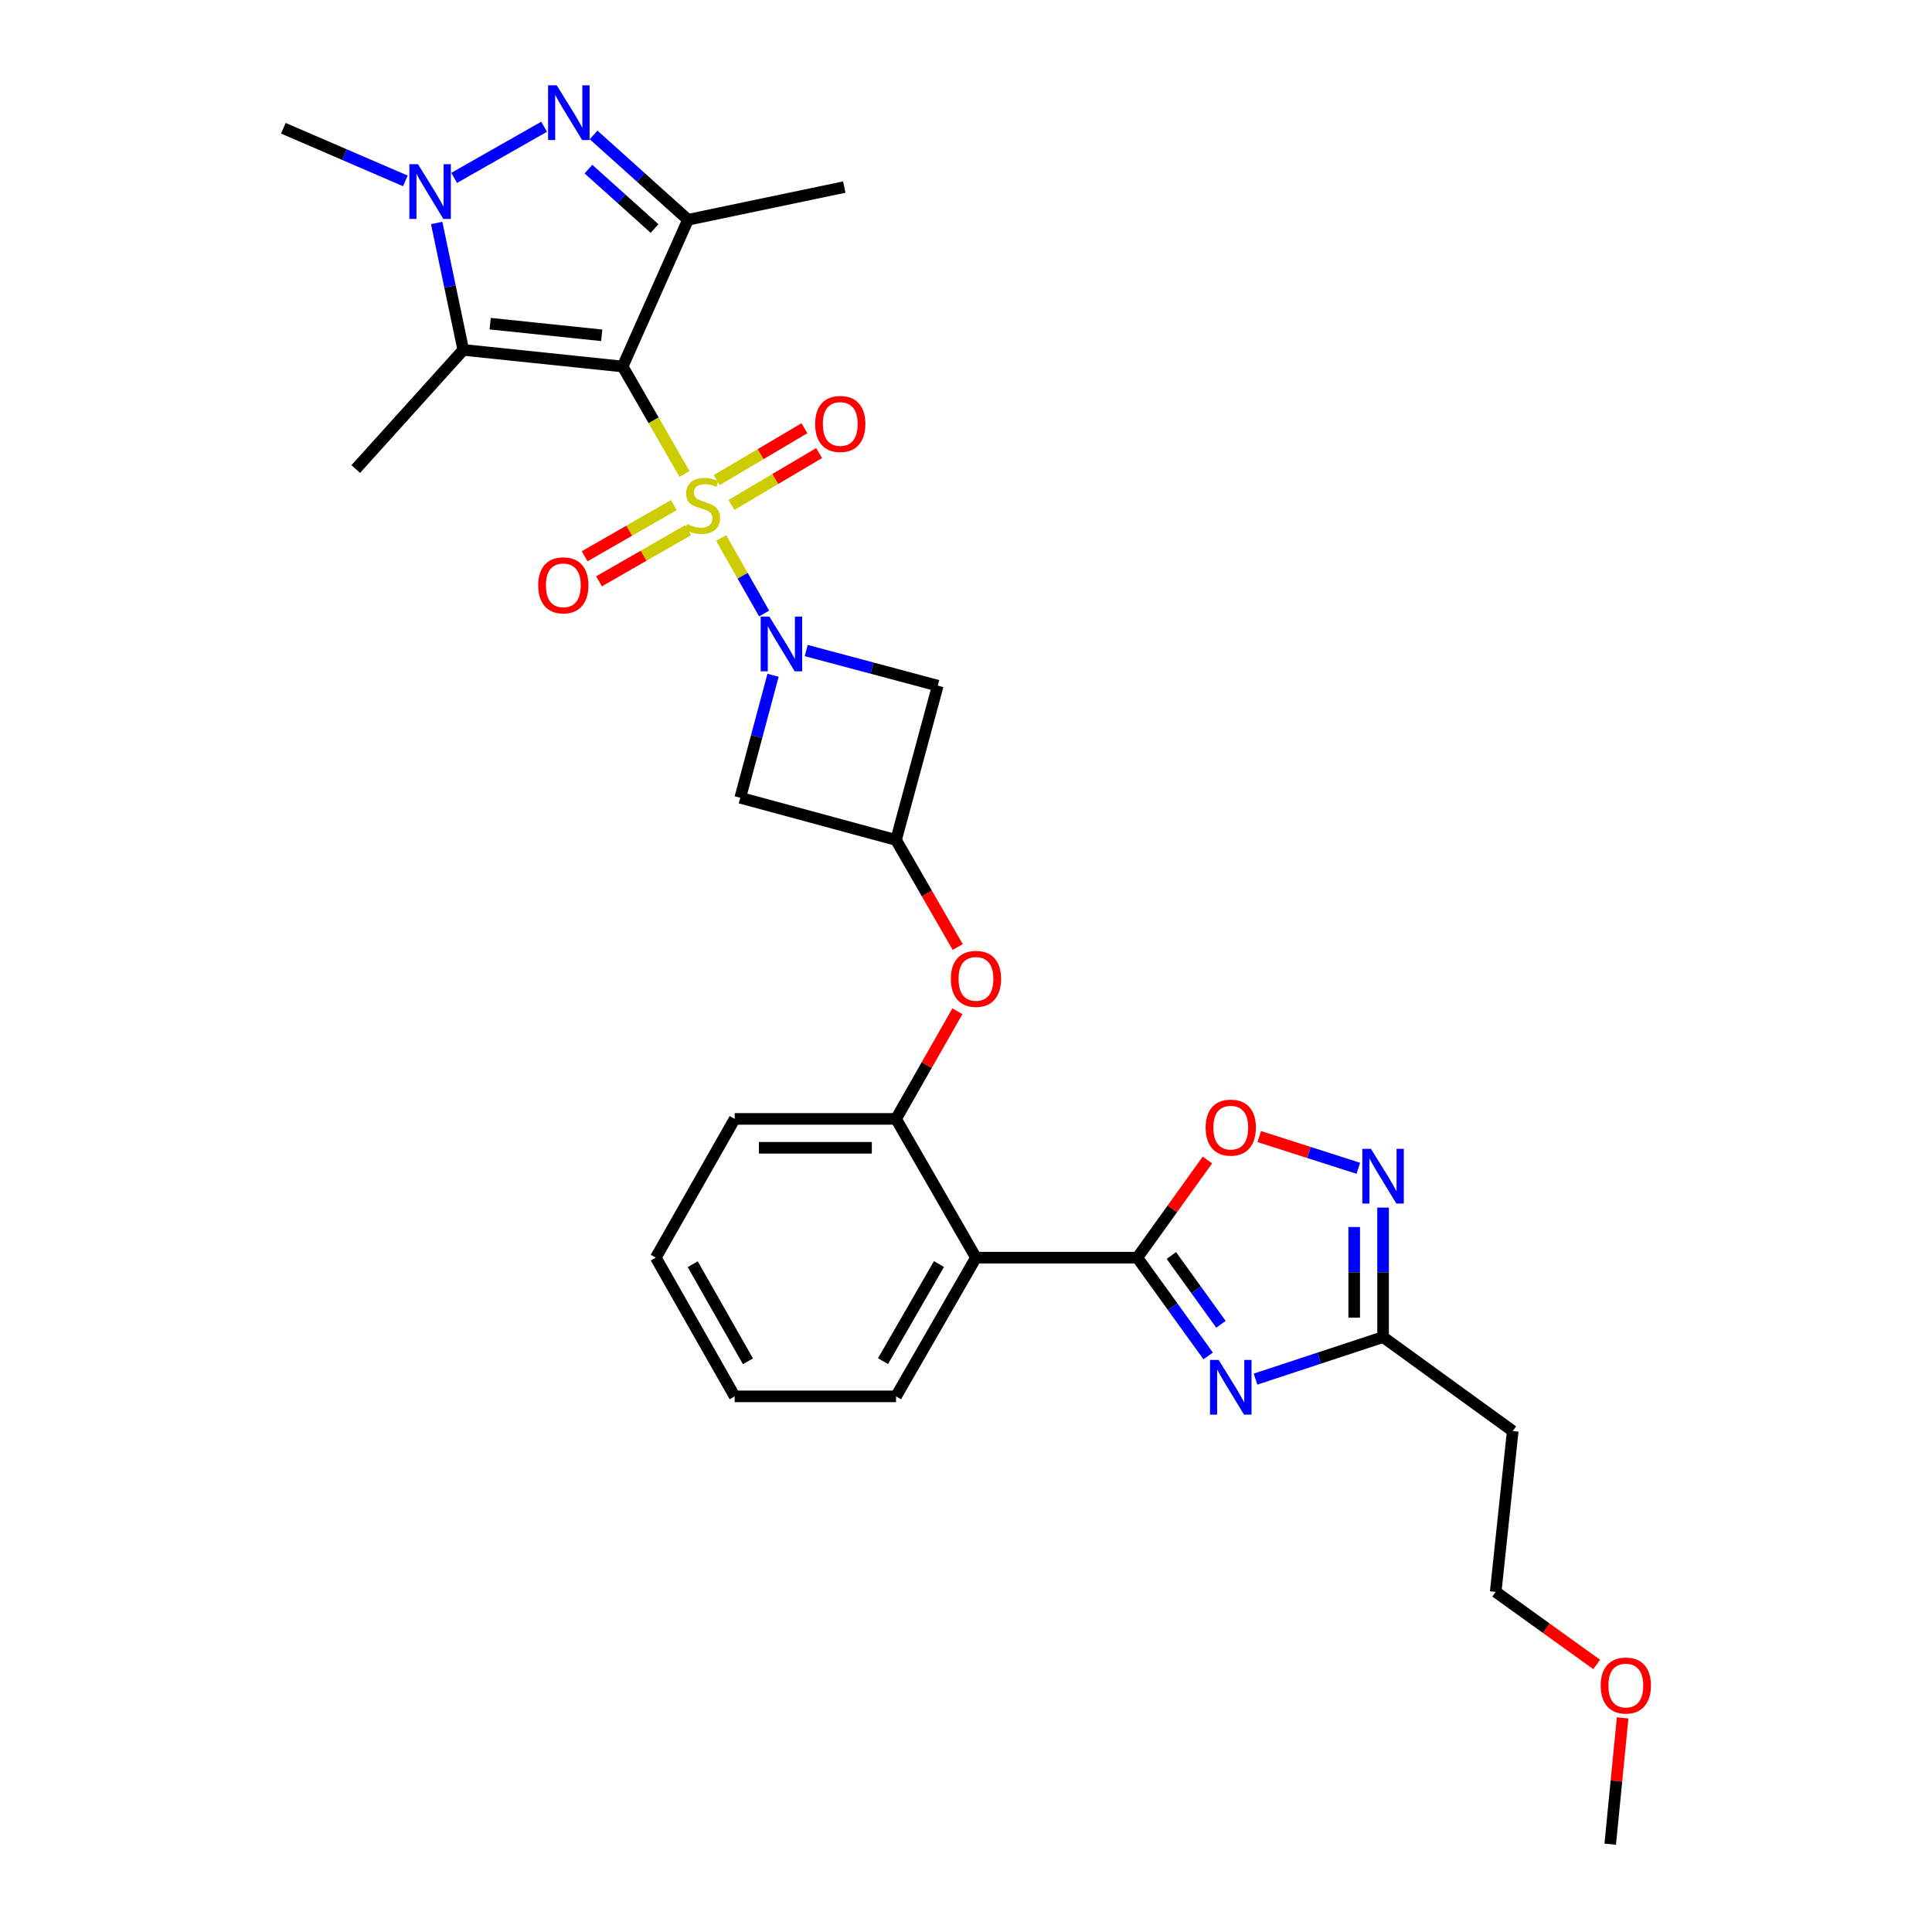 <?xml version='1.0' encoding='iso-8859-1'?>
<svg version='1.1' baseProfile='full'
              xmlns='http://www.w3.org/2000/svg'
                      xmlns:rdkit='http://www.rdkit.org/xml'
                      xmlns:xlink='http://www.w3.org/1999/xlink'
                  xml:space='preserve'
width='1000px' height='1000px' viewBox='0 0 1000 1000'>
<!-- END OF HEADER -->
<rect style='opacity:1.0;fill:#FFFFFF;stroke:none' width='1000' height='1000' x='0' y='0'> </rect>
<path class='bond-0' d='M 354.308,245.324 L 338.289,217.514' style='fill:none;fill-rule:evenodd;stroke:#CCCC00;stroke-width:6px;stroke-linecap:butt;stroke-linejoin:miter;stroke-opacity:1' />
<path class='bond-0' d='M 338.289,217.514 L 322.271,189.704' style='fill:none;fill-rule:evenodd;stroke:#000000;stroke-width:6px;stroke-linecap:butt;stroke-linejoin:miter;stroke-opacity:1' />
<path class='bond-1' d='M 373.273,278.46 L 384.394,298.008' style='fill:none;fill-rule:evenodd;stroke:#CCCC00;stroke-width:6px;stroke-linecap:butt;stroke-linejoin:miter;stroke-opacity:1' />
<path class='bond-1' d='M 384.394,298.008 L 395.514,317.557' style='fill:none;fill-rule:evenodd;stroke:#0000FF;stroke-width:6px;stroke-linecap:butt;stroke-linejoin:miter;stroke-opacity:1' />
<path class='bond-16' d='M 378.587,261.352 L 401.279,247.933' style='fill:none;fill-rule:evenodd;stroke:#CCCC00;stroke-width:6px;stroke-linecap:butt;stroke-linejoin:miter;stroke-opacity:1' />
<path class='bond-16' d='M 401.279,247.933 L 423.971,234.514' style='fill:none;fill-rule:evenodd;stroke:#FF0000;stroke-width:6px;stroke-linecap:butt;stroke-linejoin:miter;stroke-opacity:1' />
<path class='bond-16' d='M 370.982,248.491 L 393.674,235.072' style='fill:none;fill-rule:evenodd;stroke:#CCCC00;stroke-width:6px;stroke-linecap:butt;stroke-linejoin:miter;stroke-opacity:1' />
<path class='bond-16' d='M 393.674,235.072 L 416.365,221.653' style='fill:none;fill-rule:evenodd;stroke:#FF0000;stroke-width:6px;stroke-linecap:butt;stroke-linejoin:miter;stroke-opacity:1' />
<path class='bond-17' d='M 348.758,261.441 L 325.684,274.685' style='fill:none;fill-rule:evenodd;stroke:#CCCC00;stroke-width:6px;stroke-linecap:butt;stroke-linejoin:miter;stroke-opacity:1' />
<path class='bond-17' d='M 325.684,274.685 L 302.61,287.93' style='fill:none;fill-rule:evenodd;stroke:#FF0000;stroke-width:6px;stroke-linecap:butt;stroke-linejoin:miter;stroke-opacity:1' />
<path class='bond-17' d='M 356.196,274.399 L 333.122,287.644' style='fill:none;fill-rule:evenodd;stroke:#CCCC00;stroke-width:6px;stroke-linecap:butt;stroke-linejoin:miter;stroke-opacity:1' />
<path class='bond-17' d='M 333.122,287.644 L 310.049,300.889' style='fill:none;fill-rule:evenodd;stroke:#FF0000;stroke-width:6px;stroke-linecap:butt;stroke-linejoin:miter;stroke-opacity:1' />
<path class='bond-2' d='M 322.271,189.704 L 356.105,113.75' style='fill:none;fill-rule:evenodd;stroke:#000000;stroke-width:6px;stroke-linecap:butt;stroke-linejoin:miter;stroke-opacity:1' />
<path class='bond-3' d='M 322.271,189.704 L 239.792,181.104' style='fill:none;fill-rule:evenodd;stroke:#000000;stroke-width:6px;stroke-linecap:butt;stroke-linejoin:miter;stroke-opacity:1' />
<path class='bond-3' d='M 311.448,173.553 L 253.714,167.533' style='fill:none;fill-rule:evenodd;stroke:#000000;stroke-width:6px;stroke-linecap:butt;stroke-linejoin:miter;stroke-opacity:1' />
<path class='bond-12' d='M 400.126,349.514 L 391.642,381.215' style='fill:none;fill-rule:evenodd;stroke:#0000FF;stroke-width:6px;stroke-linecap:butt;stroke-linejoin:miter;stroke-opacity:1' />
<path class='bond-12' d='M 391.642,381.215 L 383.158,412.917' style='fill:none;fill-rule:evenodd;stroke:#000000;stroke-width:6px;stroke-linecap:butt;stroke-linejoin:miter;stroke-opacity:1' />
<path class='bond-13' d='M 417.3,336.719 L 451.342,345.806' style='fill:none;fill-rule:evenodd;stroke:#0000FF;stroke-width:6px;stroke-linecap:butt;stroke-linejoin:miter;stroke-opacity:1' />
<path class='bond-13' d='M 451.342,345.806 L 485.384,354.893' style='fill:none;fill-rule:evenodd;stroke:#000000;stroke-width:6px;stroke-linecap:butt;stroke-linejoin:miter;stroke-opacity:1' />
<path class='bond-4' d='M 356.105,113.75 L 331.674,91.795' style='fill:none;fill-rule:evenodd;stroke:#000000;stroke-width:6px;stroke-linecap:butt;stroke-linejoin:miter;stroke-opacity:1' />
<path class='bond-4' d='M 331.674,91.795 L 307.242,69.839' style='fill:none;fill-rule:evenodd;stroke:#0000FF;stroke-width:6px;stroke-linecap:butt;stroke-linejoin:miter;stroke-opacity:1' />
<path class='bond-4' d='M 338.789,118.277 L 321.687,102.908' style='fill:none;fill-rule:evenodd;stroke:#000000;stroke-width:6px;stroke-linecap:butt;stroke-linejoin:miter;stroke-opacity:1' />
<path class='bond-4' d='M 321.687,102.908 L 304.585,87.539' style='fill:none;fill-rule:evenodd;stroke:#0000FF;stroke-width:6px;stroke-linecap:butt;stroke-linejoin:miter;stroke-opacity:1' />
<path class='bond-20' d='M 356.105,113.75 L 436.99,96.833' style='fill:none;fill-rule:evenodd;stroke:#000000;stroke-width:6px;stroke-linecap:butt;stroke-linejoin:miter;stroke-opacity:1' />
<path class='bond-5' d='M 239.792,181.104 L 232.908,148.257' style='fill:none;fill-rule:evenodd;stroke:#000000;stroke-width:6px;stroke-linecap:butt;stroke-linejoin:miter;stroke-opacity:1' />
<path class='bond-5' d='M 232.908,148.257 L 226.024,115.41' style='fill:none;fill-rule:evenodd;stroke:#0000FF;stroke-width:6px;stroke-linecap:butt;stroke-linejoin:miter;stroke-opacity:1' />
<path class='bond-21' d='M 239.792,181.104 L 184.134,242.78' style='fill:none;fill-rule:evenodd;stroke:#000000;stroke-width:6px;stroke-linecap:butt;stroke-linejoin:miter;stroke-opacity:1' />
<path class='bond-31' d='M 281.624,65.606 L 235.055,92.085' style='fill:none;fill-rule:evenodd;stroke:#0000FF;stroke-width:6px;stroke-linecap:butt;stroke-linejoin:miter;stroke-opacity:1' />
<path class='bond-22' d='M 209.81,93.631 L 178.237,80.008' style='fill:none;fill-rule:evenodd;stroke:#0000FF;stroke-width:6px;stroke-linecap:butt;stroke-linejoin:miter;stroke-opacity:1' />
<path class='bond-22' d='M 178.237,80.008 L 146.664,66.385' style='fill:none;fill-rule:evenodd;stroke:#000000;stroke-width:6px;stroke-linecap:butt;stroke-linejoin:miter;stroke-opacity:1' />
<path class='bond-6' d='M 588.673,650.955 L 505.157,650.955' style='fill:none;fill-rule:evenodd;stroke:#000000;stroke-width:6px;stroke-linecap:butt;stroke-linejoin:miter;stroke-opacity:1' />
<path class='bond-7' d='M 588.673,650.955 L 607.009,676.393' style='fill:none;fill-rule:evenodd;stroke:#000000;stroke-width:6px;stroke-linecap:butt;stroke-linejoin:miter;stroke-opacity:1' />
<path class='bond-7' d='M 607.009,676.393 L 625.346,701.832' style='fill:none;fill-rule:evenodd;stroke:#0000FF;stroke-width:6px;stroke-linecap:butt;stroke-linejoin:miter;stroke-opacity:1' />
<path class='bond-7' d='M 606.295,649.849 L 619.13,667.656' style='fill:none;fill-rule:evenodd;stroke:#000000;stroke-width:6px;stroke-linecap:butt;stroke-linejoin:miter;stroke-opacity:1' />
<path class='bond-7' d='M 619.13,667.656 L 631.966,685.463' style='fill:none;fill-rule:evenodd;stroke:#0000FF;stroke-width:6px;stroke-linecap:butt;stroke-linejoin:miter;stroke-opacity:1' />
<path class='bond-10' d='M 588.673,650.955 L 606.816,625.678' style='fill:none;fill-rule:evenodd;stroke:#000000;stroke-width:6px;stroke-linecap:butt;stroke-linejoin:miter;stroke-opacity:1' />
<path class='bond-10' d='M 606.816,625.678 L 624.96,600.401' style='fill:none;fill-rule:evenodd;stroke:#FF0000;stroke-width:6px;stroke-linecap:butt;stroke-linejoin:miter;stroke-opacity:1' />
<path class='bond-11' d='M 649.858,713.835 L 682.867,702.952' style='fill:none;fill-rule:evenodd;stroke:#0000FF;stroke-width:6px;stroke-linecap:butt;stroke-linejoin:miter;stroke-opacity:1' />
<path class='bond-11' d='M 682.867,702.952 L 715.877,692.069' style='fill:none;fill-rule:evenodd;stroke:#000000;stroke-width:6px;stroke-linecap:butt;stroke-linejoin:miter;stroke-opacity:1' />
<path class='bond-8' d='M 505.157,650.955 L 463.785,579.143' style='fill:none;fill-rule:evenodd;stroke:#000000;stroke-width:6px;stroke-linecap:butt;stroke-linejoin:miter;stroke-opacity:1' />
<path class='bond-23' d='M 505.157,650.955 L 463.785,722.758' style='fill:none;fill-rule:evenodd;stroke:#000000;stroke-width:6px;stroke-linecap:butt;stroke-linejoin:miter;stroke-opacity:1' />
<path class='bond-23' d='M 486.005,654.266 L 457.045,704.528' style='fill:none;fill-rule:evenodd;stroke:#000000;stroke-width:6px;stroke-linecap:butt;stroke-linejoin:miter;stroke-opacity:1' />
<path class='bond-9' d='M 703.068,604.702 L 677.422,596.493' style='fill:none;fill-rule:evenodd;stroke:#0000FF;stroke-width:6px;stroke-linecap:butt;stroke-linejoin:miter;stroke-opacity:1' />
<path class='bond-9' d='M 677.422,596.493 L 651.776,588.284' style='fill:none;fill-rule:evenodd;stroke:#FF0000;stroke-width:6px;stroke-linecap:butt;stroke-linejoin:miter;stroke-opacity:1' />
<path class='bond-33' d='M 715.877,625.044 L 715.877,658.557' style='fill:none;fill-rule:evenodd;stroke:#0000FF;stroke-width:6px;stroke-linecap:butt;stroke-linejoin:miter;stroke-opacity:1' />
<path class='bond-33' d='M 715.877,658.557 L 715.877,692.069' style='fill:none;fill-rule:evenodd;stroke:#000000;stroke-width:6px;stroke-linecap:butt;stroke-linejoin:miter;stroke-opacity:1' />
<path class='bond-33' d='M 700.935,635.098 L 700.935,658.557' style='fill:none;fill-rule:evenodd;stroke:#0000FF;stroke-width:6px;stroke-linecap:butt;stroke-linejoin:miter;stroke-opacity:1' />
<path class='bond-33' d='M 700.935,658.557 L 700.935,682.016' style='fill:none;fill-rule:evenodd;stroke:#000000;stroke-width:6px;stroke-linecap:butt;stroke-linejoin:miter;stroke-opacity:1' />
<path class='bond-19' d='M 715.877,692.069 L 782.982,740.713' style='fill:none;fill-rule:evenodd;stroke:#000000;stroke-width:6px;stroke-linecap:butt;stroke-linejoin:miter;stroke-opacity:1' />
<path class='bond-30' d='M 383.158,412.917 L 463.785,434.765' style='fill:none;fill-rule:evenodd;stroke:#000000;stroke-width:6px;stroke-linecap:butt;stroke-linejoin:miter;stroke-opacity:1' />
<path class='bond-14' d='M 485.384,354.893 L 463.785,434.765' style='fill:none;fill-rule:evenodd;stroke:#000000;stroke-width:6px;stroke-linecap:butt;stroke-linejoin:miter;stroke-opacity:1' />
<path class='bond-18' d='M 463.785,434.765 L 479.749,462.474' style='fill:none;fill-rule:evenodd;stroke:#000000;stroke-width:6px;stroke-linecap:butt;stroke-linejoin:miter;stroke-opacity:1' />
<path class='bond-18' d='M 479.749,462.474 L 495.714,490.184' style='fill:none;fill-rule:evenodd;stroke:#FF0000;stroke-width:6px;stroke-linecap:butt;stroke-linejoin:miter;stroke-opacity:1' />
<path class='bond-15' d='M 463.785,579.143 L 479.668,551.284' style='fill:none;fill-rule:evenodd;stroke:#000000;stroke-width:6px;stroke-linecap:butt;stroke-linejoin:miter;stroke-opacity:1' />
<path class='bond-15' d='M 479.668,551.284 L 495.552,523.425' style='fill:none;fill-rule:evenodd;stroke:#FF0000;stroke-width:6px;stroke-linecap:butt;stroke-linejoin:miter;stroke-opacity:1' />
<path class='bond-24' d='M 463.785,579.143 L 380.269,579.143' style='fill:none;fill-rule:evenodd;stroke:#000000;stroke-width:6px;stroke-linecap:butt;stroke-linejoin:miter;stroke-opacity:1' />
<path class='bond-24' d='M 451.258,594.085 L 392.797,594.085' style='fill:none;fill-rule:evenodd;stroke:#000000;stroke-width:6px;stroke-linecap:butt;stroke-linejoin:miter;stroke-opacity:1' />
<path class='bond-26' d='M 782.982,740.713 L 774.166,823.947' style='fill:none;fill-rule:evenodd;stroke:#000000;stroke-width:6px;stroke-linecap:butt;stroke-linejoin:miter;stroke-opacity:1' />
<path class='bond-32' d='M 463.785,722.758 L 380.269,722.758' style='fill:none;fill-rule:evenodd;stroke:#000000;stroke-width:6px;stroke-linecap:butt;stroke-linejoin:miter;stroke-opacity:1' />
<path class='bond-29' d='M 380.269,579.143 L 339.437,650.955' style='fill:none;fill-rule:evenodd;stroke:#000000;stroke-width:6px;stroke-linecap:butt;stroke-linejoin:miter;stroke-opacity:1' />
<path class='bond-25' d='M 826.447,861.517 L 800.306,842.732' style='fill:none;fill-rule:evenodd;stroke:#FF0000;stroke-width:6px;stroke-linecap:butt;stroke-linejoin:miter;stroke-opacity:1' />
<path class='bond-25' d='M 800.306,842.732 L 774.166,823.947' style='fill:none;fill-rule:evenodd;stroke:#000000;stroke-width:6px;stroke-linecap:butt;stroke-linejoin:miter;stroke-opacity:1' />
<path class='bond-27' d='M 839.869,889.174 L 836.66,921.86' style='fill:none;fill-rule:evenodd;stroke:#FF0000;stroke-width:6px;stroke-linecap:butt;stroke-linejoin:miter;stroke-opacity:1' />
<path class='bond-27' d='M 836.66,921.86 L 833.452,954.545' style='fill:none;fill-rule:evenodd;stroke:#000000;stroke-width:6px;stroke-linecap:butt;stroke-linejoin:miter;stroke-opacity:1' />
<path class='bond-28' d='M 380.269,722.758 L 339.437,650.955' style='fill:none;fill-rule:evenodd;stroke:#000000;stroke-width:6px;stroke-linecap:butt;stroke-linejoin:miter;stroke-opacity:1' />
<path class='bond-28' d='M 387.133,704.601 L 358.55,654.339' style='fill:none;fill-rule:evenodd;stroke:#000000;stroke-width:6px;stroke-linecap:butt;stroke-linejoin:miter;stroke-opacity:1' />
<path  class='atom-0' d='M 355.634 271.235
Q 355.954 271.355, 357.274 271.915
Q 358.594 272.475, 360.034 272.835
Q 361.514 273.155, 362.954 273.155
Q 365.634 273.155, 367.194 271.875
Q 368.754 270.555, 368.754 268.275
Q 368.754 266.715, 367.954 265.755
Q 367.194 264.795, 365.994 264.275
Q 364.794 263.755, 362.794 263.155
Q 360.274 262.395, 358.754 261.675
Q 357.274 260.955, 356.194 259.435
Q 355.154 257.915, 355.154 255.355
Q 355.154 251.795, 357.554 249.595
Q 359.994 247.395, 364.794 247.395
Q 368.074 247.395, 371.794 248.955
L 370.874 252.035
Q 367.474 250.635, 364.914 250.635
Q 362.154 250.635, 360.634 251.795
Q 359.114 252.915, 359.154 254.875
Q 359.154 256.395, 359.914 257.315
Q 360.714 258.235, 361.834 258.755
Q 362.994 259.275, 364.914 259.875
Q 367.474 260.675, 368.994 261.475
Q 370.514 262.275, 371.594 263.915
Q 372.714 265.515, 372.714 268.275
Q 372.714 272.195, 370.074 274.315
Q 367.474 276.395, 363.114 276.395
Q 360.594 276.395, 358.674 275.835
Q 356.794 275.315, 354.554 274.395
L 355.634 271.235
' fill='#CCCC00'/>
<path  class='atom-2' d='M 398.207 319.134
L 407.487 334.134
Q 408.407 335.614, 409.887 338.294
Q 411.367 340.974, 411.447 341.134
L 411.447 319.134
L 415.207 319.134
L 415.207 347.454
L 411.327 347.454
L 401.367 331.054
Q 400.207 329.134, 398.967 326.934
Q 397.767 324.734, 397.407 324.054
L 397.407 347.454
L 393.727 347.454
L 393.727 319.134
L 398.207 319.134
' fill='#0000FF'/>
<path  class='atom-5' d='M 288.169 44.165
L 297.449 59.165
Q 298.369 60.645, 299.849 63.325
Q 301.329 66.005, 301.409 66.165
L 301.409 44.165
L 305.169 44.165
L 305.169 72.485
L 301.289 72.485
L 291.329 56.085
Q 290.169 54.165, 288.929 51.965
Q 287.729 49.765, 287.369 49.085
L 287.369 72.485
L 283.689 72.485
L 283.689 44.165
L 288.169 44.165
' fill='#0000FF'/>
<path  class='atom-6' d='M 216.358 84.997
L 225.638 99.997
Q 226.558 101.477, 228.038 104.157
Q 229.518 106.837, 229.598 106.997
L 229.598 84.997
L 233.358 84.997
L 233.358 113.317
L 229.478 113.317
L 219.518 96.917
Q 218.358 94.997, 217.118 92.797
Q 215.918 90.597, 215.558 89.917
L 215.558 113.317
L 211.878 113.317
L 211.878 84.997
L 216.358 84.997
' fill='#0000FF'/>
<path  class='atom-8' d='M 630.783 703.9
L 640.063 718.9
Q 640.983 720.38, 642.463 723.06
Q 643.943 725.74, 644.023 725.9
L 644.023 703.9
L 647.783 703.9
L 647.783 732.22
L 643.903 732.22
L 633.943 715.82
Q 632.783 713.9, 631.543 711.7
Q 630.343 709.5, 629.983 708.82
L 629.983 732.22
L 626.303 732.22
L 626.303 703.9
L 630.783 703.9
' fill='#0000FF'/>
<path  class='atom-10' d='M 709.617 594.642
L 718.897 609.642
Q 719.817 611.122, 721.297 613.802
Q 722.777 616.482, 722.857 616.642
L 722.857 594.642
L 726.617 594.642
L 726.617 622.962
L 722.737 622.962
L 712.777 606.562
Q 711.617 604.642, 710.377 602.442
Q 709.177 600.242, 708.817 599.562
L 708.817 622.962
L 705.137 622.962
L 705.137 594.642
L 709.617 594.642
' fill='#0000FF'/>
<path  class='atom-11' d='M 624.043 583.648
Q 624.043 576.848, 627.403 573.048
Q 630.763 569.248, 637.043 569.248
Q 643.323 569.248, 646.683 573.048
Q 650.043 576.848, 650.043 583.648
Q 650.043 590.528, 646.643 594.448
Q 643.243 598.328, 637.043 598.328
Q 630.803 598.328, 627.403 594.448
Q 624.043 590.568, 624.043 583.648
M 637.043 595.128
Q 641.363 595.128, 643.683 592.248
Q 646.043 589.328, 646.043 583.648
Q 646.043 578.088, 643.683 575.288
Q 641.363 572.448, 637.043 572.448
Q 632.723 572.448, 630.363 575.248
Q 628.043 578.048, 628.043 583.648
Q 628.043 589.368, 630.363 592.248
Q 632.723 595.128, 637.043 595.128
' fill='#FF0000'/>
<path  class='atom-17' d='M 421.915 219.443
Q 421.915 212.643, 425.275 208.843
Q 428.635 205.043, 434.915 205.043
Q 441.195 205.043, 444.555 208.843
Q 447.915 212.643, 447.915 219.443
Q 447.915 226.323, 444.515 230.243
Q 441.115 234.123, 434.915 234.123
Q 428.675 234.123, 425.275 230.243
Q 421.915 226.363, 421.915 219.443
M 434.915 230.923
Q 439.235 230.923, 441.555 228.043
Q 443.915 225.123, 443.915 219.443
Q 443.915 213.883, 441.555 211.083
Q 439.235 208.243, 434.915 208.243
Q 430.595 208.243, 428.235 211.043
Q 425.915 213.843, 425.915 219.443
Q 425.915 225.163, 428.235 228.043
Q 430.595 230.923, 434.915 230.923
' fill='#FF0000'/>
<path  class='atom-18' d='M 278.574 302.959
Q 278.574 296.159, 281.934 292.359
Q 285.294 288.559, 291.574 288.559
Q 297.854 288.559, 301.214 292.359
Q 304.574 296.159, 304.574 302.959
Q 304.574 309.839, 301.174 313.759
Q 297.774 317.639, 291.574 317.639
Q 285.334 317.639, 281.934 313.759
Q 278.574 309.879, 278.574 302.959
M 291.574 314.439
Q 295.894 314.439, 298.214 311.559
Q 300.574 308.639, 300.574 302.959
Q 300.574 297.399, 298.214 294.599
Q 295.894 291.759, 291.574 291.759
Q 287.254 291.759, 284.894 294.559
Q 282.574 297.359, 282.574 302.959
Q 282.574 308.679, 284.894 311.559
Q 287.254 314.439, 291.574 314.439
' fill='#FF0000'/>
<path  class='atom-19' d='M 492.157 506.656
Q 492.157 499.856, 495.517 496.056
Q 498.877 492.256, 505.157 492.256
Q 511.437 492.256, 514.797 496.056
Q 518.157 499.856, 518.157 506.656
Q 518.157 513.536, 514.757 517.456
Q 511.357 521.336, 505.157 521.336
Q 498.917 521.336, 495.517 517.456
Q 492.157 513.576, 492.157 506.656
M 505.157 518.136
Q 509.477 518.136, 511.797 515.256
Q 514.157 512.336, 514.157 506.656
Q 514.157 501.096, 511.797 498.296
Q 509.477 495.456, 505.157 495.456
Q 500.837 495.456, 498.477 498.256
Q 496.157 501.056, 496.157 506.656
Q 496.157 512.376, 498.477 515.256
Q 500.837 518.136, 505.157 518.136
' fill='#FF0000'/>
<path  class='atom-26' d='M 828.52 872.429
Q 828.52 865.629, 831.88 861.829
Q 835.24 858.029, 841.52 858.029
Q 847.8 858.029, 851.16 861.829
Q 854.52 865.629, 854.52 872.429
Q 854.52 879.309, 851.12 883.229
Q 847.72 887.109, 841.52 887.109
Q 835.28 887.109, 831.88 883.229
Q 828.52 879.349, 828.52 872.429
M 841.52 883.909
Q 845.84 883.909, 848.16 881.029
Q 850.52 878.109, 850.52 872.429
Q 850.52 866.869, 848.16 864.069
Q 845.84 861.229, 841.52 861.229
Q 837.2 861.229, 834.84 864.029
Q 832.52 866.829, 832.52 872.429
Q 832.52 878.149, 834.84 881.029
Q 837.2 883.909, 841.52 883.909
' fill='#FF0000'/>
</svg>
